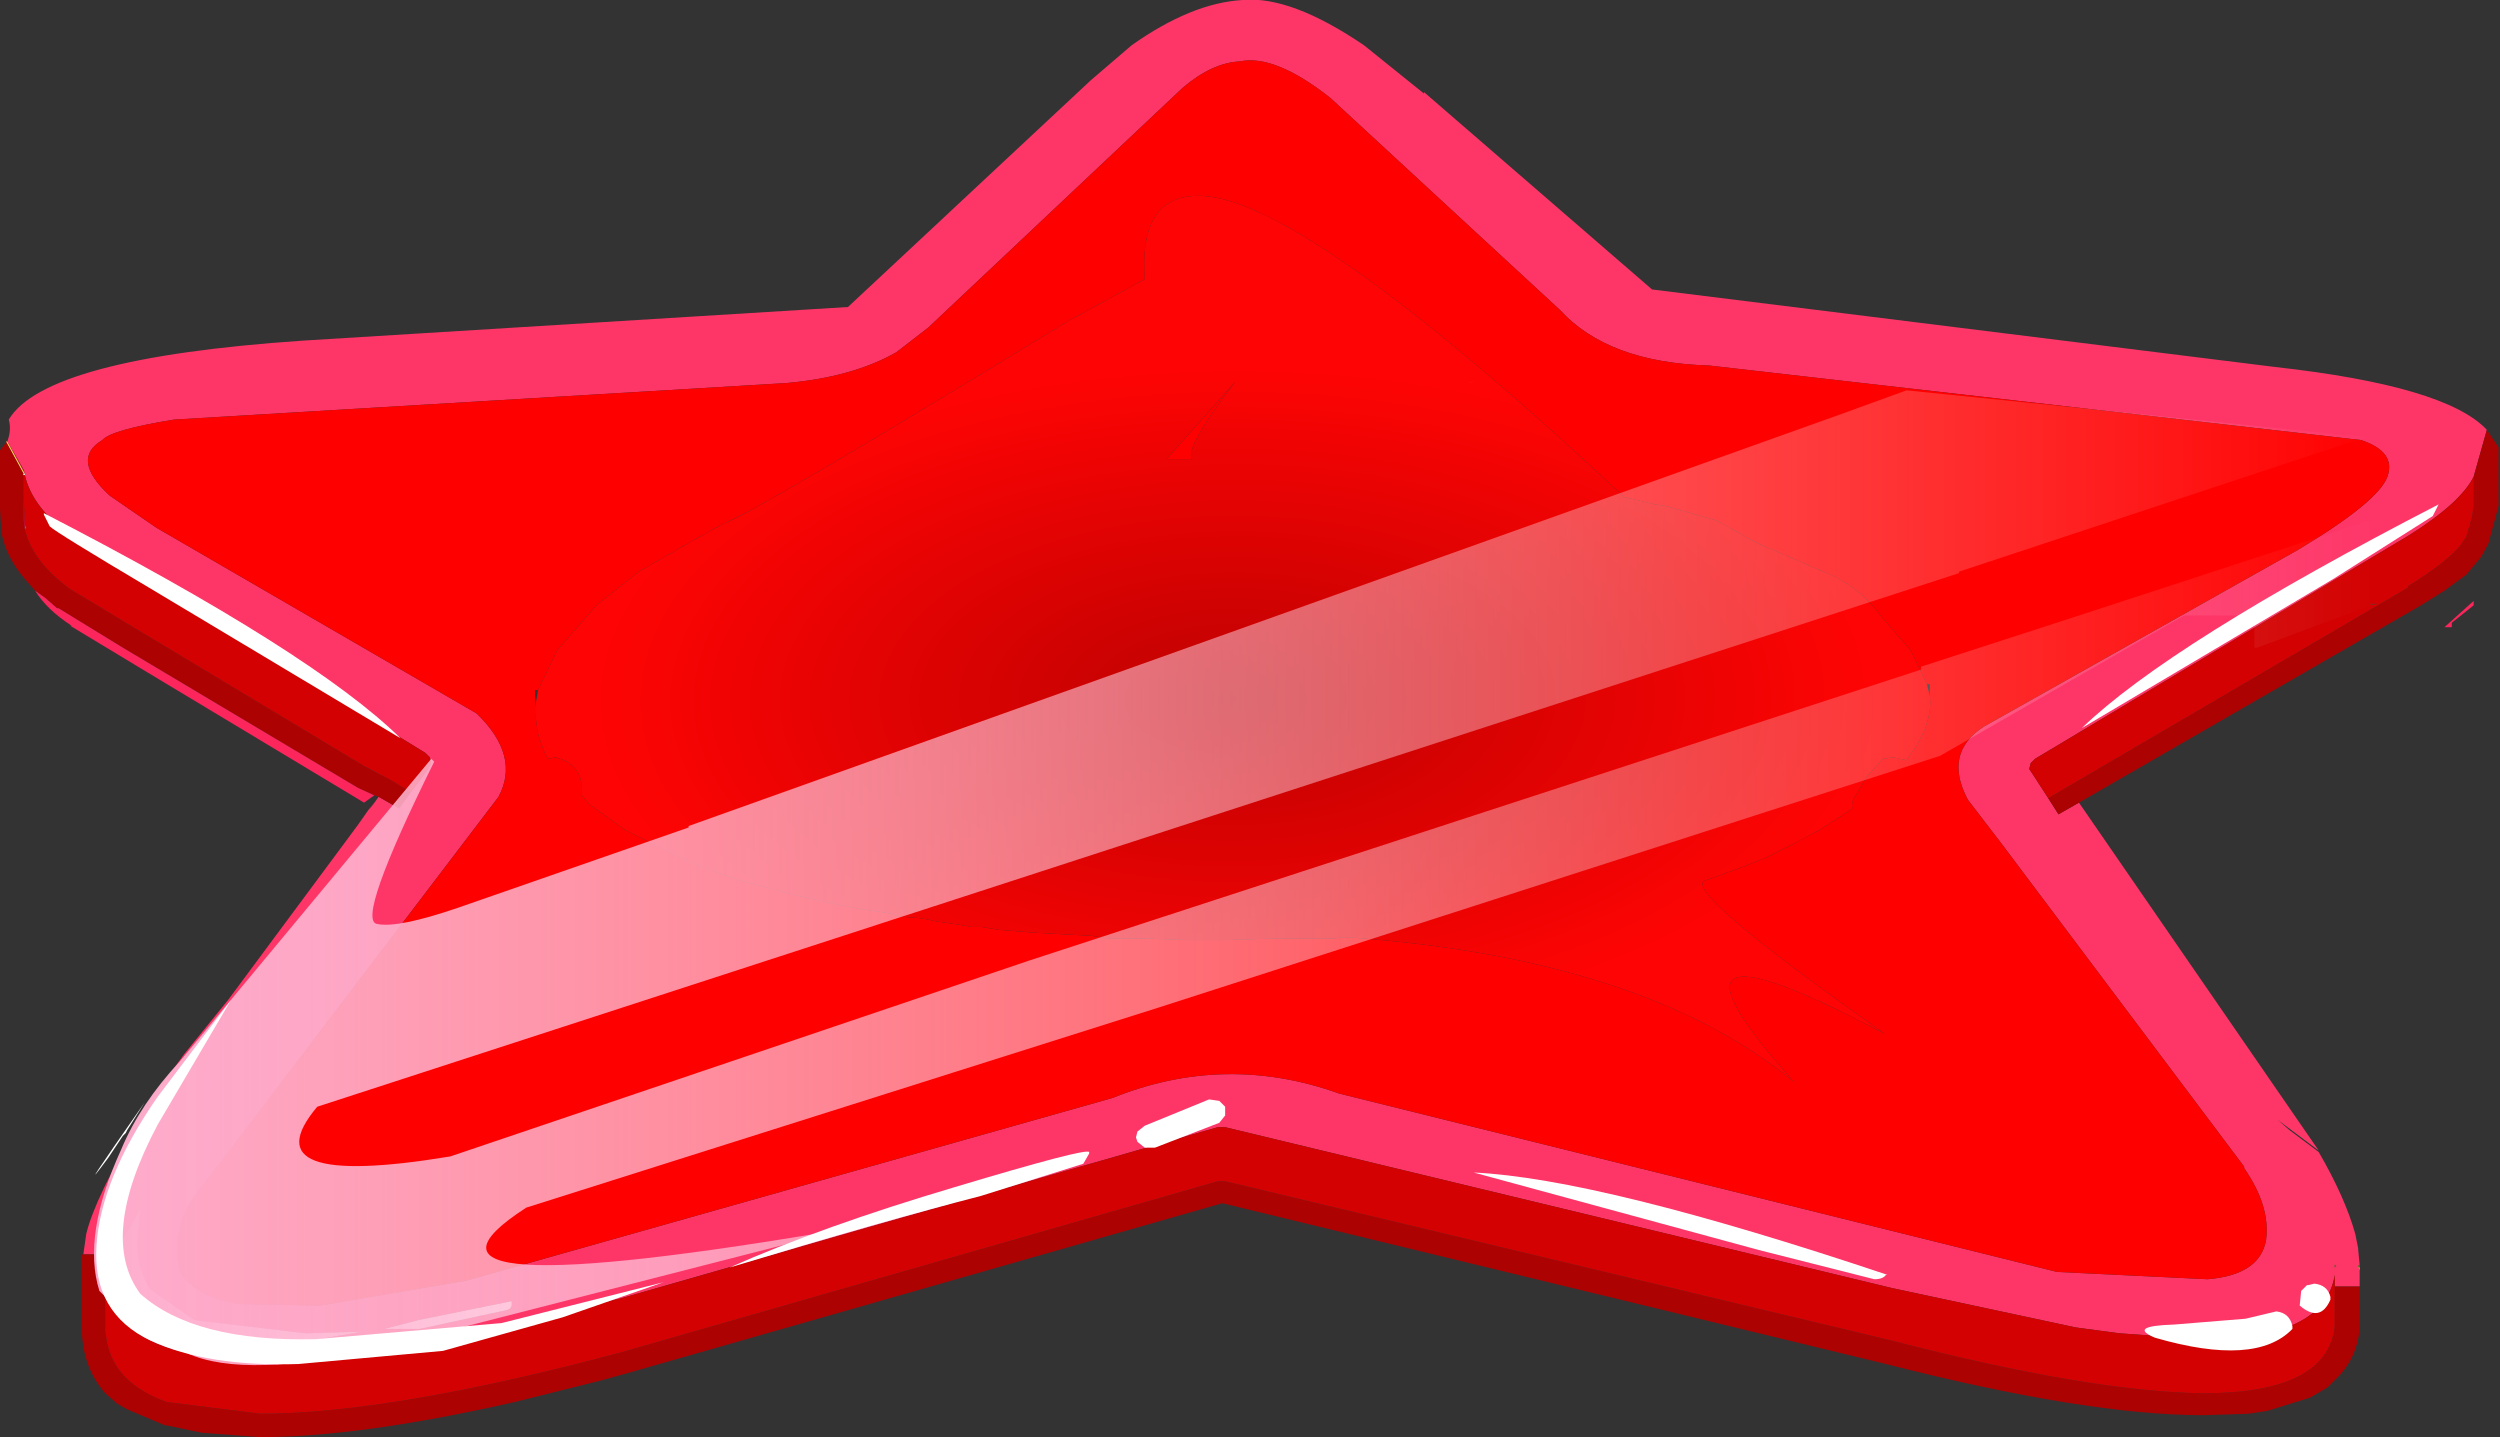 <?xml version="1.0" encoding="UTF-8" standalone="no"?>
<svg xmlns:xlink="http://www.w3.org/1999/xlink" height="49.15px" width="85.5px" xmlns="http://www.w3.org/2000/svg">
  <rect width="100%" height="100%" fill="#333333" stroke="none"/>
  <g transform="matrix(1.0, 0.0, 0.0, 1.0, 43.1, 39.15)">
    <path d="M-0.7 -37.05 Q-1.65 -37.0 -2.65 -36.15 L-11.35 -27.95 -12.45 -27.1 Q-13.95 -26.25 -16.2 -26.05 L-37.15 -24.8 Q-39.3 -24.45 -39.6 -24.1 -40.7 -23.45 -39.35 -22.2 L-37.75 -21.1 -26.8 -14.75 Q-25.3 -13.3 -26.05 -11.9 L-36.55 1.9 Q-37.25 3.05 -36.95 4.35 -36.4 5.2 -34.95 5.45 L-32.15 5.5 -27.15 4.65 -5.05 -1.6 Q-1.2 -3.15 2.7 -1.75 L27.25 4.35 32.4 4.6 Q34.2 4.45 34.4 3.25 34.55 2.1 33.65 0.8 L33.65 0.75 25.35 -10.3 24.2 -11.8 Q23.35 -13.4 24.75 -14.3 L35.5 -20.35 Q38.25 -22.0 38.55 -22.85 38.85 -23.7 37.65 -24.1 L15.35 -26.65 Q11.9 -26.75 10.25 -28.55 L2.4 -35.8 Q0.5 -37.3 -0.7 -37.05 M-42.85 -24.05 Q-42.7 -24.45 -42.8 -24.8 -41.55 -26.9 -32.75 -27.5 L-14.1 -28.65 -5.8 -36.4 -4.4 -37.6 Q-2.35 -39.05 -0.6 -39.15 1.05 -39.3 3.55 -37.6 L5.6 -35.95 5.6 -36.0 13.4 -29.25 34.7 -26.6 Q40.55 -25.95 41.95 -24.45 L41.5 -22.85 Q41.05 -21.95 39.3 -20.85 L26.5 -13.2 26.35 -13.05 26.3 -12.85 26.4 -12.7 26.95 -11.85 27.3 -11.3 28.0 -11.7 36.2 0.2 34.8 -0.85 35.2 -0.5 36.2 0.25 Q37.1 1.8 37.45 3.05 L37.55 3.55 37.55 3.6 37.6 4.1 37.55 4.15 37.5 4.0 37.6 4.3 37.6 4.85 36.75 4.85 36.75 6.2 36.75 4.45 Q36.4 6.65 32.25 6.65 L29.4 6.45 27.9 6.25 21.6 4.9 -1.2 -0.6 -1.45 -0.6 -21.85 5.25 -29.35 6.95 -29.35 6.9 -30.85 7.15 -34.2 7.35 Q-39.0 7.35 -39.45 4.85 L-39.5 4.45 -39.5 4.35 -39.5 3.75 -40.25 3.75 -40.15 3.05 Q-39.85 1.8 -38.3 -0.8 L-37.45 -2.2 -36.8 -3.1 -35.3 -4.95 -30.85 -10.95 -30.5 -11.45 -30.4 -11.55 -30.15 -11.9 -29.45 -11.5 -29.05 -12.05 -28.45 -12.85 -28.35 -13.05 -28.4 -13.25 -28.55 -13.4 -40.7 -20.85 Q-42.0 -21.8 -42.25 -22.9 L-42.25 -22.95 -42.3 -23.1 -42.85 -24.05 M-38.3 2.2 L-38.85 3.15 Q-39.2 3.75 -38.95 4.65 -38.75 5.6 -37.8 6.15 -36.9 6.75 -35.95 6.9 L-32.8 6.75 -30.75 6.4 -30.9 6.4 -32.65 6.45 -36.45 6.0 -37.95 4.95 Q-38.4 4.35 -38.4 3.35 L-38.3 2.2 M-25.75 5.65 L-25.65 5.6 -25.6 5.5 -25.6 5.45 -25.6 5.35 -28.8 6.0 -29.95 6.3 -28.75 6.3 -25.75 5.65 M36.8 4.15 L36.75 4.1 36.75 4.15 36.75 4.2 36.8 4.15 M36.75 3.75 L36.75 3.7 36.75 3.65 36.75 3.75" fill="#fe3668" fill-rule="evenodd" stroke="none"/>
    <path d="M-0.7 -37.05 Q0.5 -37.3 2.4 -35.8 L10.25 -28.55 Q11.9 -26.75 15.35 -26.65 L37.65 -24.1 Q38.85 -23.7 38.55 -22.85 38.25 -22.0 35.5 -20.35 L24.75 -14.3 Q23.35 -13.4 24.2 -11.8 L25.35 -10.3 33.65 0.75 33.65 0.8 Q34.55 2.1 34.4 3.25 34.2 4.45 32.4 4.6 L27.25 4.35 2.7 -1.75 Q-1.2 -3.15 -5.05 -1.6 L-27.15 4.65 -32.15 5.5 -34.95 5.45 Q-36.4 5.2 -36.95 4.35 -37.25 3.05 -36.55 1.9 L-26.05 -11.9 Q-25.3 -13.3 -26.8 -14.75 L-37.75 -21.1 -39.35 -22.2 Q-40.7 -23.45 -39.6 -24.1 -39.3 -24.45 -37.15 -24.8 L-16.2 -26.05 Q-13.95 -26.25 -12.45 -27.1 L-11.35 -27.95 -2.65 -36.15 Q-1.65 -37.0 -0.7 -37.05 M22.8 -15.75 L22.25 -16.9 21.25 -18.05 Q20.5 -19.1 19.25 -19.6 L17.05 -20.55 15.6 -21.35 13.85 -21.85 13.8 -21.85 13.5 -21.9 12.45 -22.15 Q1.25 -32.6 -2.2 -32.45 -4.15 -32.4 -3.95 -29.6 L-6.6 -28.15 Q-17.4 -21.55 -18.35 -21.25 L-19.6 -20.55 -21.25 -19.6 -22.7 -18.45 -24.05 -16.9 -24.7 -15.55 -24.8 -15.55 -24.8 -15.25 -24.8 -14.95 -24.8 -14.75 -24.7 -14.05 -24.6 -13.75 -24.45 -13.35 -24.35 -13.2 -24.1 -13.25 Q-23.15 -13.0 -23.2 -12.05 L-23.2 -11.95 -22.95 -11.65 -21.7 -10.75 -19.8 -9.8 -19.1 -9.5 -17.85 -9.05 -15.75 -8.5 -14.65 -8.25 -13.6 -8.05 -12.6 -7.9 -12.45 -7.85 -12.3 -7.8 -11.65 -7.75 -11.35 -7.7 -11.15 -7.65 -10.15 -7.5 -9.9 -7.45 -9.7 -7.45 -9.55 -7.45 -8.95 -7.35 -7.7 -7.25 -6.8 -7.2 -5.85 -7.15 -5.8 -7.15 -5.2 -7.05 -5.1 -7.05 -4.3 -7.05 -3.9 -7.05 -2.55 -7.0 -1.3 -7.0 -1.25 -7.0 0.5 -7.05 1.7 -7.05 2.2 -7.05 2.5 -7.05 2.9 -7.1 Q13.1 -6.4 18.25 -2.15 12.65 -8.4 21.35 -3.8 14.25 -8.8 15.25 -9.05 L15.4 -9.1 16.5 -9.5 17.25 -9.8 18.25 -10.3 19.1 -10.75 19.8 -11.2 20.25 -11.5 Q20.2 -11.75 20.4 -12.0 L20.75 -12.6 21.3 -13.2 21.65 -13.25 22.1 -13.15 22.3 -13.45 22.35 -13.5 Q23.0 -14.5 22.9 -15.35 L22.9 -15.75 22.8 -15.75 M-2.35 -23.45 L-3.2 -23.45 -0.85 -26.1 Q-2.55 -23.9 -2.35 -23.45" fill="#ff0000" fill-rule="evenodd" stroke="none"/>
    <path d="M-24.7 -15.55 L-24.05 -16.9 -22.7 -18.45 -21.25 -19.6 -19.6 -20.55 -18.35 -21.25 Q-17.4 -21.55 -6.6 -28.15 L-3.95 -29.6 Q-4.15 -32.4 -2.2 -32.45 1.25 -32.6 12.45 -22.15 L13.5 -21.9 13.8 -21.85 13.85 -21.85 15.6 -21.35 17.05 -20.55 19.25 -19.6 Q20.5 -19.1 21.25 -18.05 L22.25 -16.9 22.8 -15.75 22.9 -15.35 Q23.0 -14.5 22.35 -13.5 L22.3 -13.45 22.1 -13.15 21.65 -13.25 21.3 -13.2 20.75 -12.6 20.4 -12.0 Q20.2 -11.75 20.25 -11.5 L19.8 -11.2 19.1 -10.75 18.25 -10.3 17.25 -9.8 16.5 -9.5 15.4 -9.1 15.25 -9.05 Q14.25 -8.8 21.35 -3.8 12.65 -8.4 18.25 -2.15 13.1 -6.4 2.9 -7.1 L2.5 -7.05 2.2 -7.05 1.7 -7.05 0.5 -7.05 -1.25 -7.0 -1.3 -7.0 -2.55 -7.0 -3.9 -7.05 -4.3 -7.05 -5.1 -7.05 -5.2 -7.05 -5.8 -7.15 -5.85 -7.15 -6.8 -7.2 -7.7 -7.25 -8.95 -7.35 -9.55 -7.45 -9.7 -7.45 -9.9 -7.45 -10.15 -7.5 -11.15 -7.65 -11.35 -7.7 -11.65 -7.75 -12.3 -7.8 -12.45 -7.85 -12.6 -7.9 -13.6 -8.05 -14.65 -8.25 -15.75 -8.5 -17.85 -9.05 -19.1 -9.5 -19.8 -9.8 -21.7 -10.75 -22.95 -11.65 -23.2 -11.95 -23.2 -12.05 Q-23.15 -13.0 -24.1 -13.25 L-24.35 -13.2 -24.45 -13.35 -24.6 -13.75 -24.7 -14.05 -24.8 -14.75 -24.8 -14.95 -24.7 -15.55 M-2.35 -23.45 Q-2.55 -23.9 -0.85 -26.1 L-3.2 -23.45 -2.35 -23.45" fill="url(#gradient0)" fill-rule="evenodd" stroke="none"/>
    <path d="M-42.85 -24.05 L-42.3 -23.1 -42.25 -22.95 -42.85 -24.05 M42.35 -23.85 L42.35 -22.7 42.35 -23.85 M-42.25 -21.05 L-42.3 -21.35 -42.3 -21.7 -42.3 -21.75 -42.3 -22.35 -42.25 -21.2 -42.25 -21.05 M-39.5 4.85 L-39.5 6.4 -39.5 6.35 -39.5 4.85" fill="#df0239" fill-rule="evenodd" stroke="none"/>
    <path d="M37.6 4.3 L37.5 4.0 37.55 4.15 37.6 4.2 37.6 4.3 M-42.85 -24.05 L-42.25 -22.95 -42.3 -22.95 -42.9 -24.05 -42.85 -24.05" fill="#ffc54d" fill-rule="evenodd" stroke="none"/>
    <path d="M-29.05 -12.05 L-29.45 -11.5 -30.15 -11.9 -30.3 -11.95 -30.85 -12.2 -38.9 -17.0 -41.1 -18.35 -41.15 -18.35 -41.55 -18.7 -41.9 -18.95 -42.25 -19.35 Q-42.9 -20.1 -43.05 -20.95 L-43.1 -21.75 -43.1 -23.75 -42.9 -24.0 -42.9 -24.05 -42.3 -22.95 -42.3 -22.9 -42.3 -22.35 -42.3 -21.75 -42.3 -21.7 -42.3 -21.35 -42.25 -21.05 Q-42.0 -19.95 -40.7 -19.0 L-38.05 -17.4 -30.65 -12.95 -29.7 -12.45 -29.05 -12.05 M-40.25 3.75 L-39.5 3.75 -39.5 4.35 -39.5 4.45 -39.5 4.85 -39.5 6.35 -39.5 6.4 -39.45 6.7 Q-39.2 8.15 -37.4 8.8 L-34.2 9.2 Q-29.7 9.2 -21.85 7.1 L-1.45 1.25 -1.2 1.25 21.6 6.7 Q28.35 8.45 32.25 8.5 36.5 8.5 36.75 6.2 L36.75 4.85 37.6 4.85 37.6 6.3 Q37.5 7.35 36.75 8.05 L36.5 8.3 35.9 8.65 34.45 9.1 33.8 9.2 32.25 9.25 Q28.25 9.25 21.4 7.5 L-1.3 2.0 -21.6 7.8 -22.5 8.05 -25.5 8.8 Q-30.8 10.0 -34.2 10.0 L-36.2 9.85 -37.4 9.6 -37.45 9.6 -38.75 9.05 -39.1 8.85 -39.5 8.5 Q-40.25 7.65 -40.3 6.4 L-40.3 4.45 -40.3 4.35 -40.3 3.75 -40.25 3.75 M28.0 -11.7 L27.3 -11.3 26.95 -11.85 39.25 -19.05 39.25 -19.1 Q40.55 -19.9 41.05 -20.5 L41.25 -20.8 41.45 -21.5 41.5 -21.9 41.5 -22.85 41.95 -24.45 42.35 -23.85 42.35 -22.7 42.35 -21.85 42.0 -20.55 41.75 -20.1 41.5 -19.8 41.25 -19.5 40.5 -18.95 39.7 -18.45 39.7 -18.4 39.7 -18.45 28.0 -11.7 M-40.7 -19.0 L-40.65 -19.0 -40.7 -19.0" fill="#ac0202" fill-rule="evenodd" stroke="none"/>
    <path d="M-42.3 -22.95 L-42.25 -22.95 -42.25 -22.9 -42.3 -22.9 -42.3 -22.95 M-38.3 2.2 L-38.4 3.35 Q-38.4 4.35 -37.95 4.95 L-36.45 6.0 -32.65 6.45 -30.9 6.4 -30.75 6.4 -32.8 6.75 -35.95 6.9 Q-36.9 6.75 -37.8 6.15 -38.75 5.6 -38.95 4.65 -39.2 3.75 -38.85 3.15 L-38.3 2.2 M-25.75 5.65 L-28.75 6.3 -29.95 6.3 -28.8 6.0 -25.6 5.35 -25.6 5.45 -25.6 5.5 -25.65 5.6 -25.75 5.65" fill="#ffffff" fill-rule="evenodd" stroke="none"/>
    <path d="M-42.25 -22.9 Q-42.0 -21.8 -40.7 -20.85 L-28.55 -13.4 -28.4 -13.25 -28.35 -13.05 -28.45 -12.85 -29.05 -12.05 -29.7 -12.45 -30.65 -12.95 -38.05 -17.4 -40.7 -19.0 Q-42.0 -19.95 -42.25 -21.05 L-42.2 -21.1 -42.25 -21.2 -42.3 -22.35 -42.3 -22.9 -42.25 -22.9 M-39.45 4.85 Q-39.0 7.35 -34.2 7.35 L-30.85 7.15 -29.35 6.9 -29.35 6.95 -21.85 5.25 -1.45 -0.6 -1.2 -0.6 21.6 4.9 27.9 6.25 29.4 6.45 32.25 6.65 Q36.4 6.65 36.75 4.45 L36.75 6.2 Q36.5 8.5 32.25 8.5 28.35 8.45 21.6 6.7 L-1.2 1.25 -1.45 1.25 -21.85 7.1 Q-29.7 9.2 -34.2 9.2 L-37.4 8.8 Q-39.2 8.15 -39.45 6.7 L-39.5 6.4 -39.5 4.85 -39.45 4.85 M26.95 -11.85 L26.4 -12.7 26.3 -12.85 26.35 -13.05 26.5 -13.2 39.3 -20.85 Q41.05 -21.95 41.5 -22.85 L41.5 -21.9 41.45 -21.5 41.25 -20.8 41.05 -20.5 Q40.55 -19.9 39.25 -19.1 L39.25 -19.05 26.95 -11.85 M-40.7 -20.85 L-40.65 -20.8 -40.7 -20.85" fill="#d30101" fill-rule="evenodd" stroke="none"/>
    <path d="M-30.4 -11.55 L-30.5 -11.45 -30.3 -11.7 -30.4 -11.55 M-41.9 -18.95 L-41.55 -18.7 -41.15 -18.35 -41.1 -18.35 -38.9 -17.0 -30.85 -12.2 -30.3 -11.95 -30.65 -11.7 -38.05 -16.15 -40.7 -17.75 -40.65 -17.75 Q-41.5 -18.3 -41.9 -18.95 M-42.25 -21.05 L-42.25 -21.2 -42.2 -21.1 -42.25 -21.05 M-40.7 -19.0 L-40.65 -19.0 -40.7 -19.0 M41.5 -18.45 L40.75 -17.85 40.75 -17.7 40.6 -17.7 40.5 -17.7 41.5 -18.6 41.5 -18.45" fill="#fd265c" fill-rule="evenodd" stroke="none"/>
    <path d="M-39.5 4.45 L-39.45 4.85 -39.5 4.85 -39.5 4.45 M-37.45 -2.2 L-37.95 -1.5 -37.85 -1.6 -37.45 -2.2 M-29.35 6.9 L-29.35 6.95 -29.35 6.9" fill="#ff95af" fill-rule="evenodd" stroke="none"/>
    <path d="M36.75 3.75 L36.75 3.65 36.75 3.7 36.75 3.75" fill="#f9a800" fill-rule="evenodd" stroke="none"/>
    <path d="M37.55 4.15 L37.6 4.1 37.6 4.15 37.6 4.2 37.55 4.15 M36.8 4.15 L36.75 4.2 36.75 4.15 36.75 4.1 36.8 4.15" fill="#339900" fill-rule="evenodd" stroke="none"/>
    <path d="M-28.25 -13.1 L-28.35 -13.2 -28.25 -13.1 M38.0 -18.45 L37.95 -18.5 38.25 -18.5 38.0 -18.45" fill="#842922" fill-rule="evenodd" stroke="none"/>
    <path d="M7.35 -26.1 L7.15 -26.05 7.15 -26.1 7.35 -26.1" fill="url(#gradient1)" fill-rule="evenodd" stroke="none"/>
    <path d="M-28.25 -13.1 Q-30.95 -7.65 -30.2 -7.55 -29.5 -7.4 -27.45 -8.1 L-19.55 -10.85 -19.55 -10.9 -18.15 -11.4 19.9 -25.0 22.1 -25.8 37.8 -24.2 23.9 -19.6 23.9 -19.55 -32.25 -1.3 Q-34.65 1.55 -27.7 0.4 L-7.9 -6.3 22.6 -16.25 22.6 -16.35 28.0 -18.1 28.05 -18.1 28.0 -18.1 37.95 -21.35 37.95 -18.5 38.0 -18.45 34.1 -17.0 34.0 -17.0 34.0 -18.1 31.6 -18.1 23.25 -13.3 -3.45 -4.7 -25.1 2.15 Q-30.6 5.7 -14.05 2.85 L-30.45 7.05 Q-35.15 8.05 -36.95 7.0 L-39.4 5.3 -39.7 5.0 Q-40.3 3.1 -38.95 0.15 -38.3 -1.4 -36.95 -2.85 L-28.35 -13.2 -28.25 -13.1" fill="url(#gradient2)" fill-rule="evenodd" stroke="none"/>
    <path d="M-5.85 0.3 L-6.05 0.65 -9.55 1.75 Q-12.85 2.6 -18.15 4.2 -15.0 2.8 -10.45 1.45 -5.95 0.1 -5.85 0.25 L-5.85 0.3 M-4.25 -0.25 L-4.2 -0.45 -3.95 -0.65 -1.75 -1.55 -1.4 -1.5 -1.2 -1.3 -1.2 -1.0 -1.4 -0.75 -3.6 0.1 -3.95 0.1 -4.2 -0.1 -4.25 -0.25" fill="#ffffff" fill-rule="evenodd" stroke="none"/>
    <path d="M-37.7 -0.7 Q-39.75 3.15 -38.3 5.1 -36.45 6.75 -32.3 6.65 L-25.95 6.1 -20.4 4.7 -23.85 5.9 -27.95 7.05 -32.9 7.5 Q-36.0 7.6 -37.95 6.7 -39.95 5.75 -39.8 3.45 -39.65 1.15 -37.7 -1.65 L-35.2 -4.95 -37.7 -0.7 M-38.75 -0.5 L-38.8 -0.4 -38.9 -0.3 -39.4 0.45 Q-40.7 2.2 -38.15 -1.45 L-38.75 -0.5" fill="#ffffff" fill-rule="evenodd" stroke="none"/>
    <path d="M-41.6 -21.6 Q-32.4 -16.85 -29.4 -13.9 L-38.0 -19.05 Q-41.2 -20.95 -41.4 -21.15 L-41.6 -21.55 -41.6 -21.6 M21.0 4.6 L17.05 3.6 7.3 0.95 Q11.6 1.15 21.45 4.45 L21.4 4.45 Q21.3 4.6 21.0 4.6 M40.3 -21.9 L40.1 -21.5 36.7 -19.35 28.1 -14.25 Q31.1 -17.15 40.3 -21.9 M31.25 6.15 L33.7 5.95 34.75 5.7 Q35.2 5.75 35.3 6.2 L35.3 6.3 Q34.05 7.6 30.6 6.6 29.65 6.2 31.25 6.15 M35.85 4.8 L36.05 4.75 Q36.5 4.8 36.6 5.2 L36.6 5.3 Q36.25 6.1 35.55 5.5 L35.6 5.0 35.8 4.8 35.85 4.8" fill="#ffffff" fill-rule="evenodd" stroke="none"/>
  </g>
  <defs>
    <radialGradient cx="0" cy="0" gradientTransform="matrix(0.0, -0.014, 0.027, -1.0E-4, -0.95, -15.25)" gradientUnits="userSpaceOnUse" id="gradient0" r="819.2" spreadMethod="pad">
      <stop offset="0.0" stop-color="#be0101"/>
      <stop offset="1.0" stop-color="#ff0404"/>
    </radialGradient>
    <linearGradient gradientTransform="matrix(0.012, -0.02, 0.016, 0.009, -7.5, -13.9)" gradientUnits="userSpaceOnUse" id="gradient1" spreadMethod="pad" x1="-819.2" x2="819.2">
      <stop offset="0.0" stop-color="#feabcb"/>
      <stop offset="1.0" stop-color="#ffffff" stop-opacity="0.0"/>
    </linearGradient>
    <linearGradient gradientTransform="matrix(0.048, 0.0, 0.0, 0.02, -0.95, -9.15)" gradientUnits="userSpaceOnUse" id="gradient2" spreadMethod="pad" x1="-819.2" x2="819.2">
      <stop offset="0.0" stop-color="#feabcb"/>
      <stop offset="1.0" stop-color="#ffffff" stop-opacity="0.0"/>
    </linearGradient>
  </defs>
</svg>
